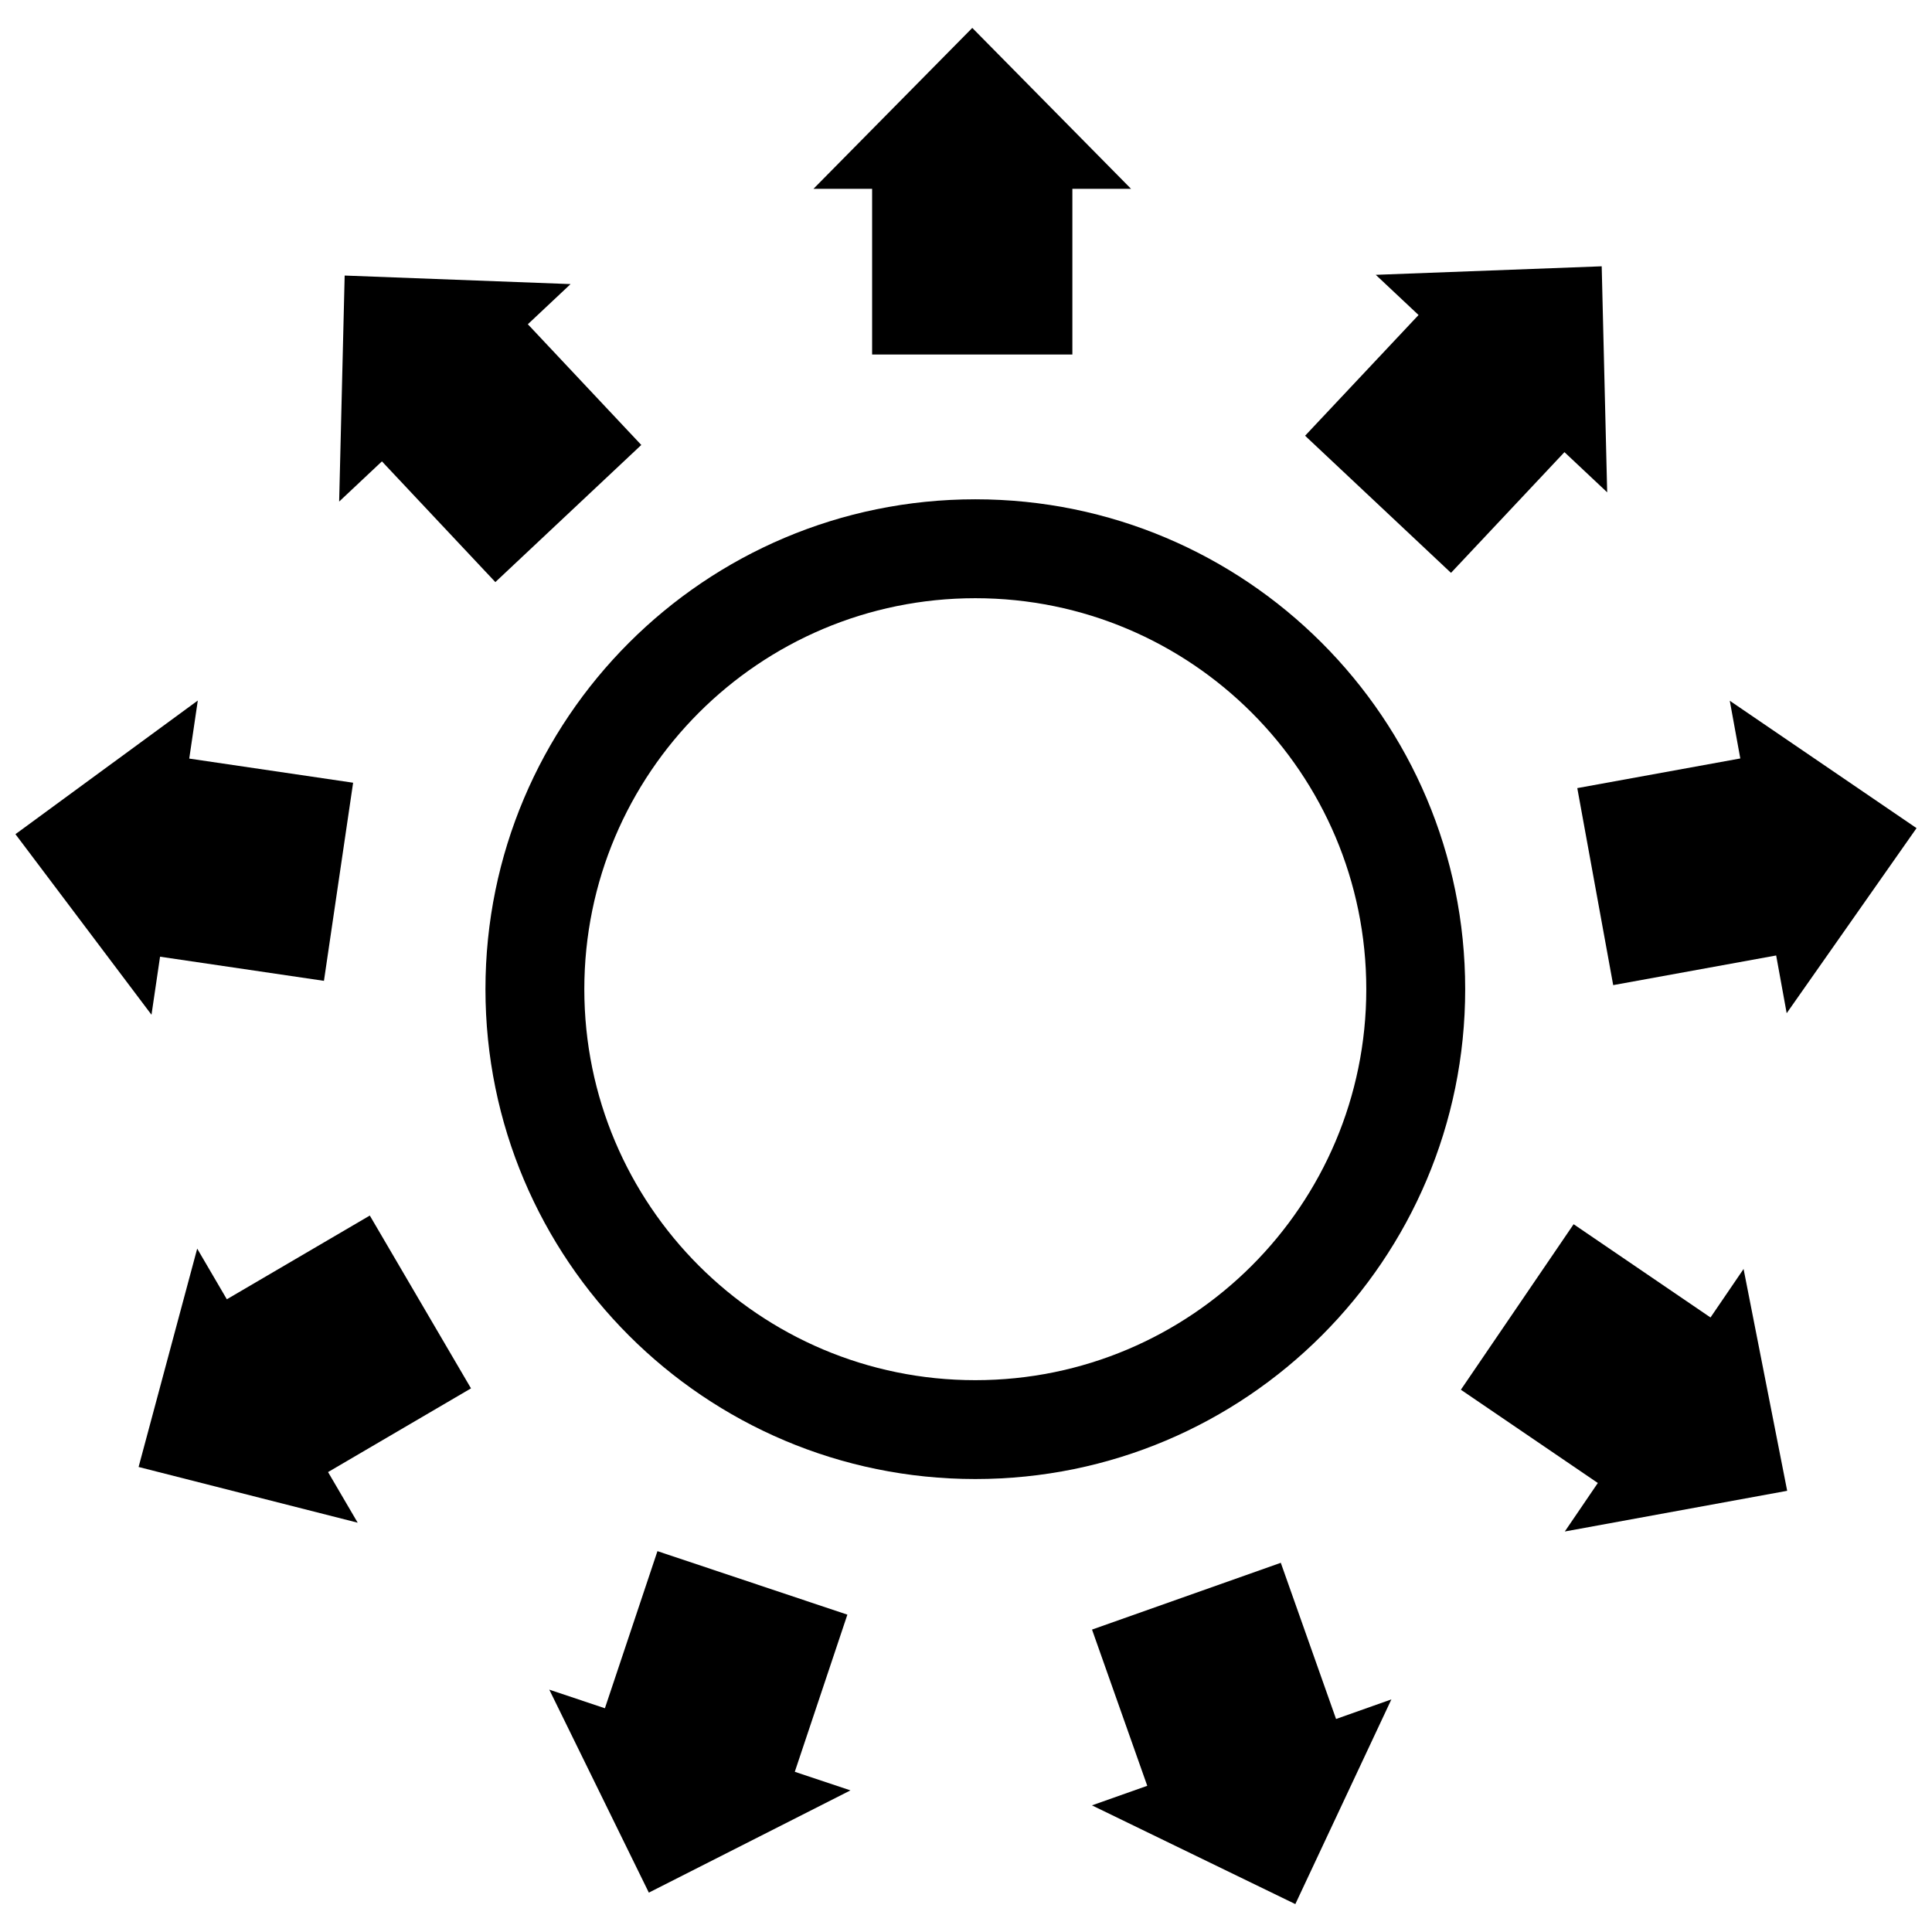 <?xml version="1.0" encoding="UTF-8"?>
<!-- Uploaded to: ICON Repo, www.iconrepo.com, Generator: ICON Repo Mixer Tools -->
<svg width="800px" height="800px" version="1.1" viewBox="144 144 512 512" xmlns="http://www.w3.org/2000/svg">
 <defs>
  <clipPath id="b">
   <path d="m561 329h90.902v84h-90.902z"/>
  </clipPath>
  <clipPath id="a">
   <path d="m148.09 329h89.906v84h-89.906z"/>
  </clipPath>
 </defs>
 <path d="m402.47 276.32c-71.703 0-129.82 58.129-129.82 129.82 0 71.699 58.129 129.82 129.82 129.82 71.699 0 129.82-58.129 129.82-129.82 0.004-71.695-58.117-129.82-129.82-129.82zm0 233.44c-57.227 0-103.62-46.383-103.62-103.61 0-57.227 46.391-103.62 103.62-103.62 57.223 0 103.61 46.391 103.61 103.62 0 57.215-46.387 103.61-103.61 103.61z"/>
 <path d="m443.74 194.04-42.074-42.645-42.09 42.645h15.543v43.902h53.07v-43.902z"/>
 <path d="m569.92 274.47-1.453-59.898-59.875 2.258 11.34 10.652-30.07 31.992 38.668 36.34 30.066-31.992z"/>
 <g clip-path="url(#b)">
  <path d="m617.49 412.51 34.414-49.047-49.496-33.758 2.789 15.293-43.199 7.859 9.516 52.211 43.188-7.859z"/>
 </g>
 <path d="m558.69 549.86 58.93-10.781-11.555-58.789-8.762 12.855-36.277-24.715-29.879 43.863 36.293 24.715z"/>
 <path d="m433.38 622.44 53.898 26.164 25.453-54.246-14.66 5.191-14.645-41.391-50.027 17.699 14.637 41.398z"/>
 <path d="m233.88 276.92 1.461-59.895 59.867 2.262-11.324 10.641 30.066 31.992-38.676 36.34-30.059-31.992z"/>
 <path d="m196.26 474.9-15.531 57.863 58.066 14.77-7.856-13.418 37.883-22.184-26.82-45.797-37.887 22.188z"/>
 <g clip-path="url(#a)">
  <path d="m196.42 329.65-48.328 35.414 36.055 47.855 2.269-15.383 43.434 6.398 7.731-52.504-43.43-6.398z"/>
 </g>
 <path d="m369.38 618.47-53.43 27.094-26.383-53.793 14.738 4.938 13.926-41.641 50.332 16.832-13.934 41.641z"/>
</svg>